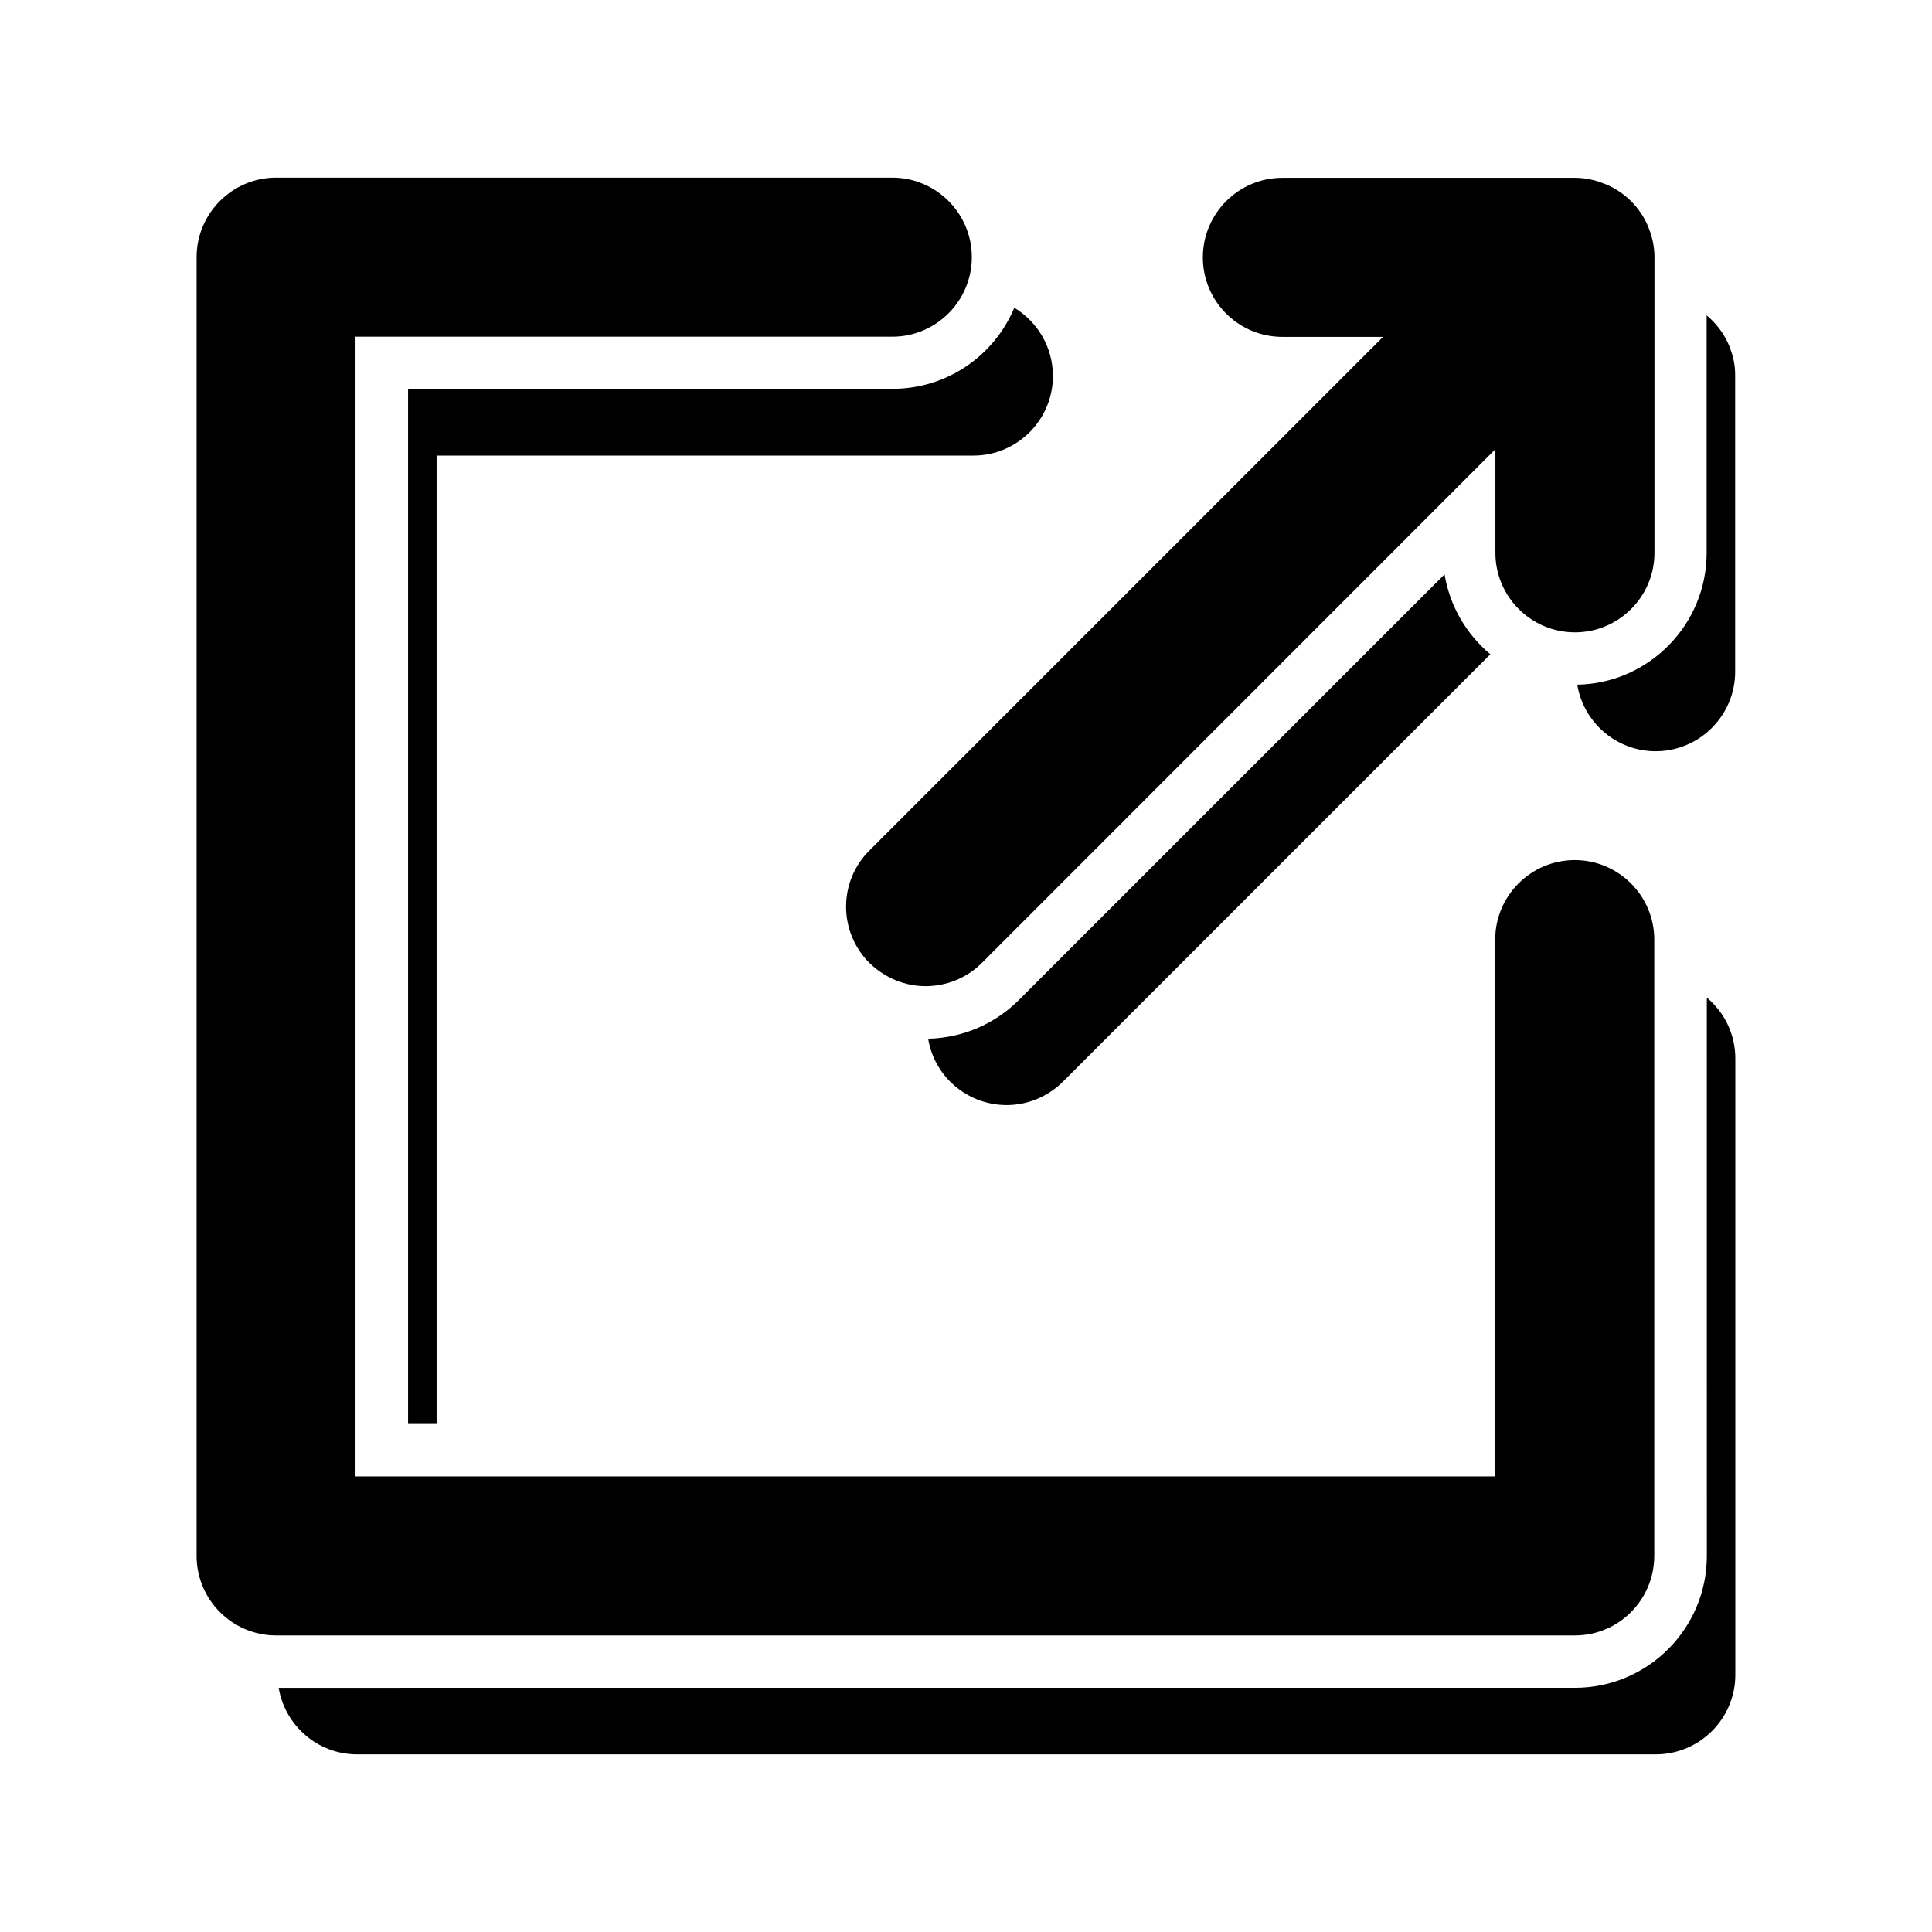 <?xml version="1.0" encoding="UTF-8"?>
<!-- Uploaded to: ICON Repo, www.iconrepo.com, Generator: ICON Repo Mixer Tools -->
<svg fill="#000000" width="800px" height="800px" version="1.1" viewBox="144 144 512 512" xmlns="http://www.w3.org/2000/svg">
 <path d="m462.77 212.2c0-11.617 9.461-21.078 21.078-21.078h77.523c2.727 0 5.348 0.566 7.711 1.543 0.102 0.051 0.207 0.051 0.309 0.102 5.191 2.109 9.355 6.273 11.465 11.465 0.051 0.102 0.051 0.207 0.102 0.309 0.926 2.312 1.492 4.883 1.492 7.609v78.348c0 11.617-9.461 21.078-21.078 21.078-11.617 0-21.078-9.461-21.078-21.078v-27.453l-136.08 136.13c-4.113 4.113-9.512 6.168-14.91 6.168-5.398 0-10.746-2.109-14.91-6.168-8.227-8.227-8.227-21.594 0-29.766l136.13-136.13h-26.629c-11.723 0-21.129-9.457-21.129-21.078zm119.63 344.13v-163.32c0-11.617-9.461-21.078-21.078-21.078-11.617 0-21.078 9.461-21.078 21.078v142.25h-302.03v-302.03h142.25c11.617 0 21.078-9.461 21.078-21.078 0-11.617-9.461-21.078-21.078-21.078h-163.28c-11.617 0-21.078 9.461-21.078 21.078v344.18c0 11.617 9.461 21.078 21.078 21.078h344.18c11.621 0 21.027-9.457 21.027-21.078zm13.93 0c0 19.277-15.68 34.957-34.957 34.957l-343.52 0.004c1.645 9.973 10.332 17.633 20.77 17.633h344.18c11.617 0 21.078-9.461 21.078-21.078v-163.33c0-6.477-2.93-12.285-7.559-16.141zm6.066-320.28c-0.051-0.102-0.051-0.207-0.102-0.309-1.285-3.188-3.394-5.965-6.016-8.176v62.926c0 19.074-15.32 34.598-34.289 34.957 1.645 9.973 10.332 17.633 20.77 17.633 11.617 0 21.078-9.461 21.078-21.078v-78.344c0.051-2.727-0.516-5.297-1.441-7.609zm-188.36 172.94c-6.426 6.426-15.012 10.078-24.059 10.281 0.668 4.164 2.672 8.227 5.859 11.414 4.164 4.113 9.562 6.168 14.91 6.168 5.449 0 10.797-2.109 14.91-6.168l113.3-113.3c-6.324-5.297-10.746-12.75-12.133-21.18zm-161.89-161.89v274.27h7.559v-256.64h142.25c11.617 0 21.078-9.461 21.078-21.078 0-7.66-4.113-14.395-10.23-18.098-5.297 12.648-17.734 21.488-32.285 21.488h-128.37z"/>
</svg>